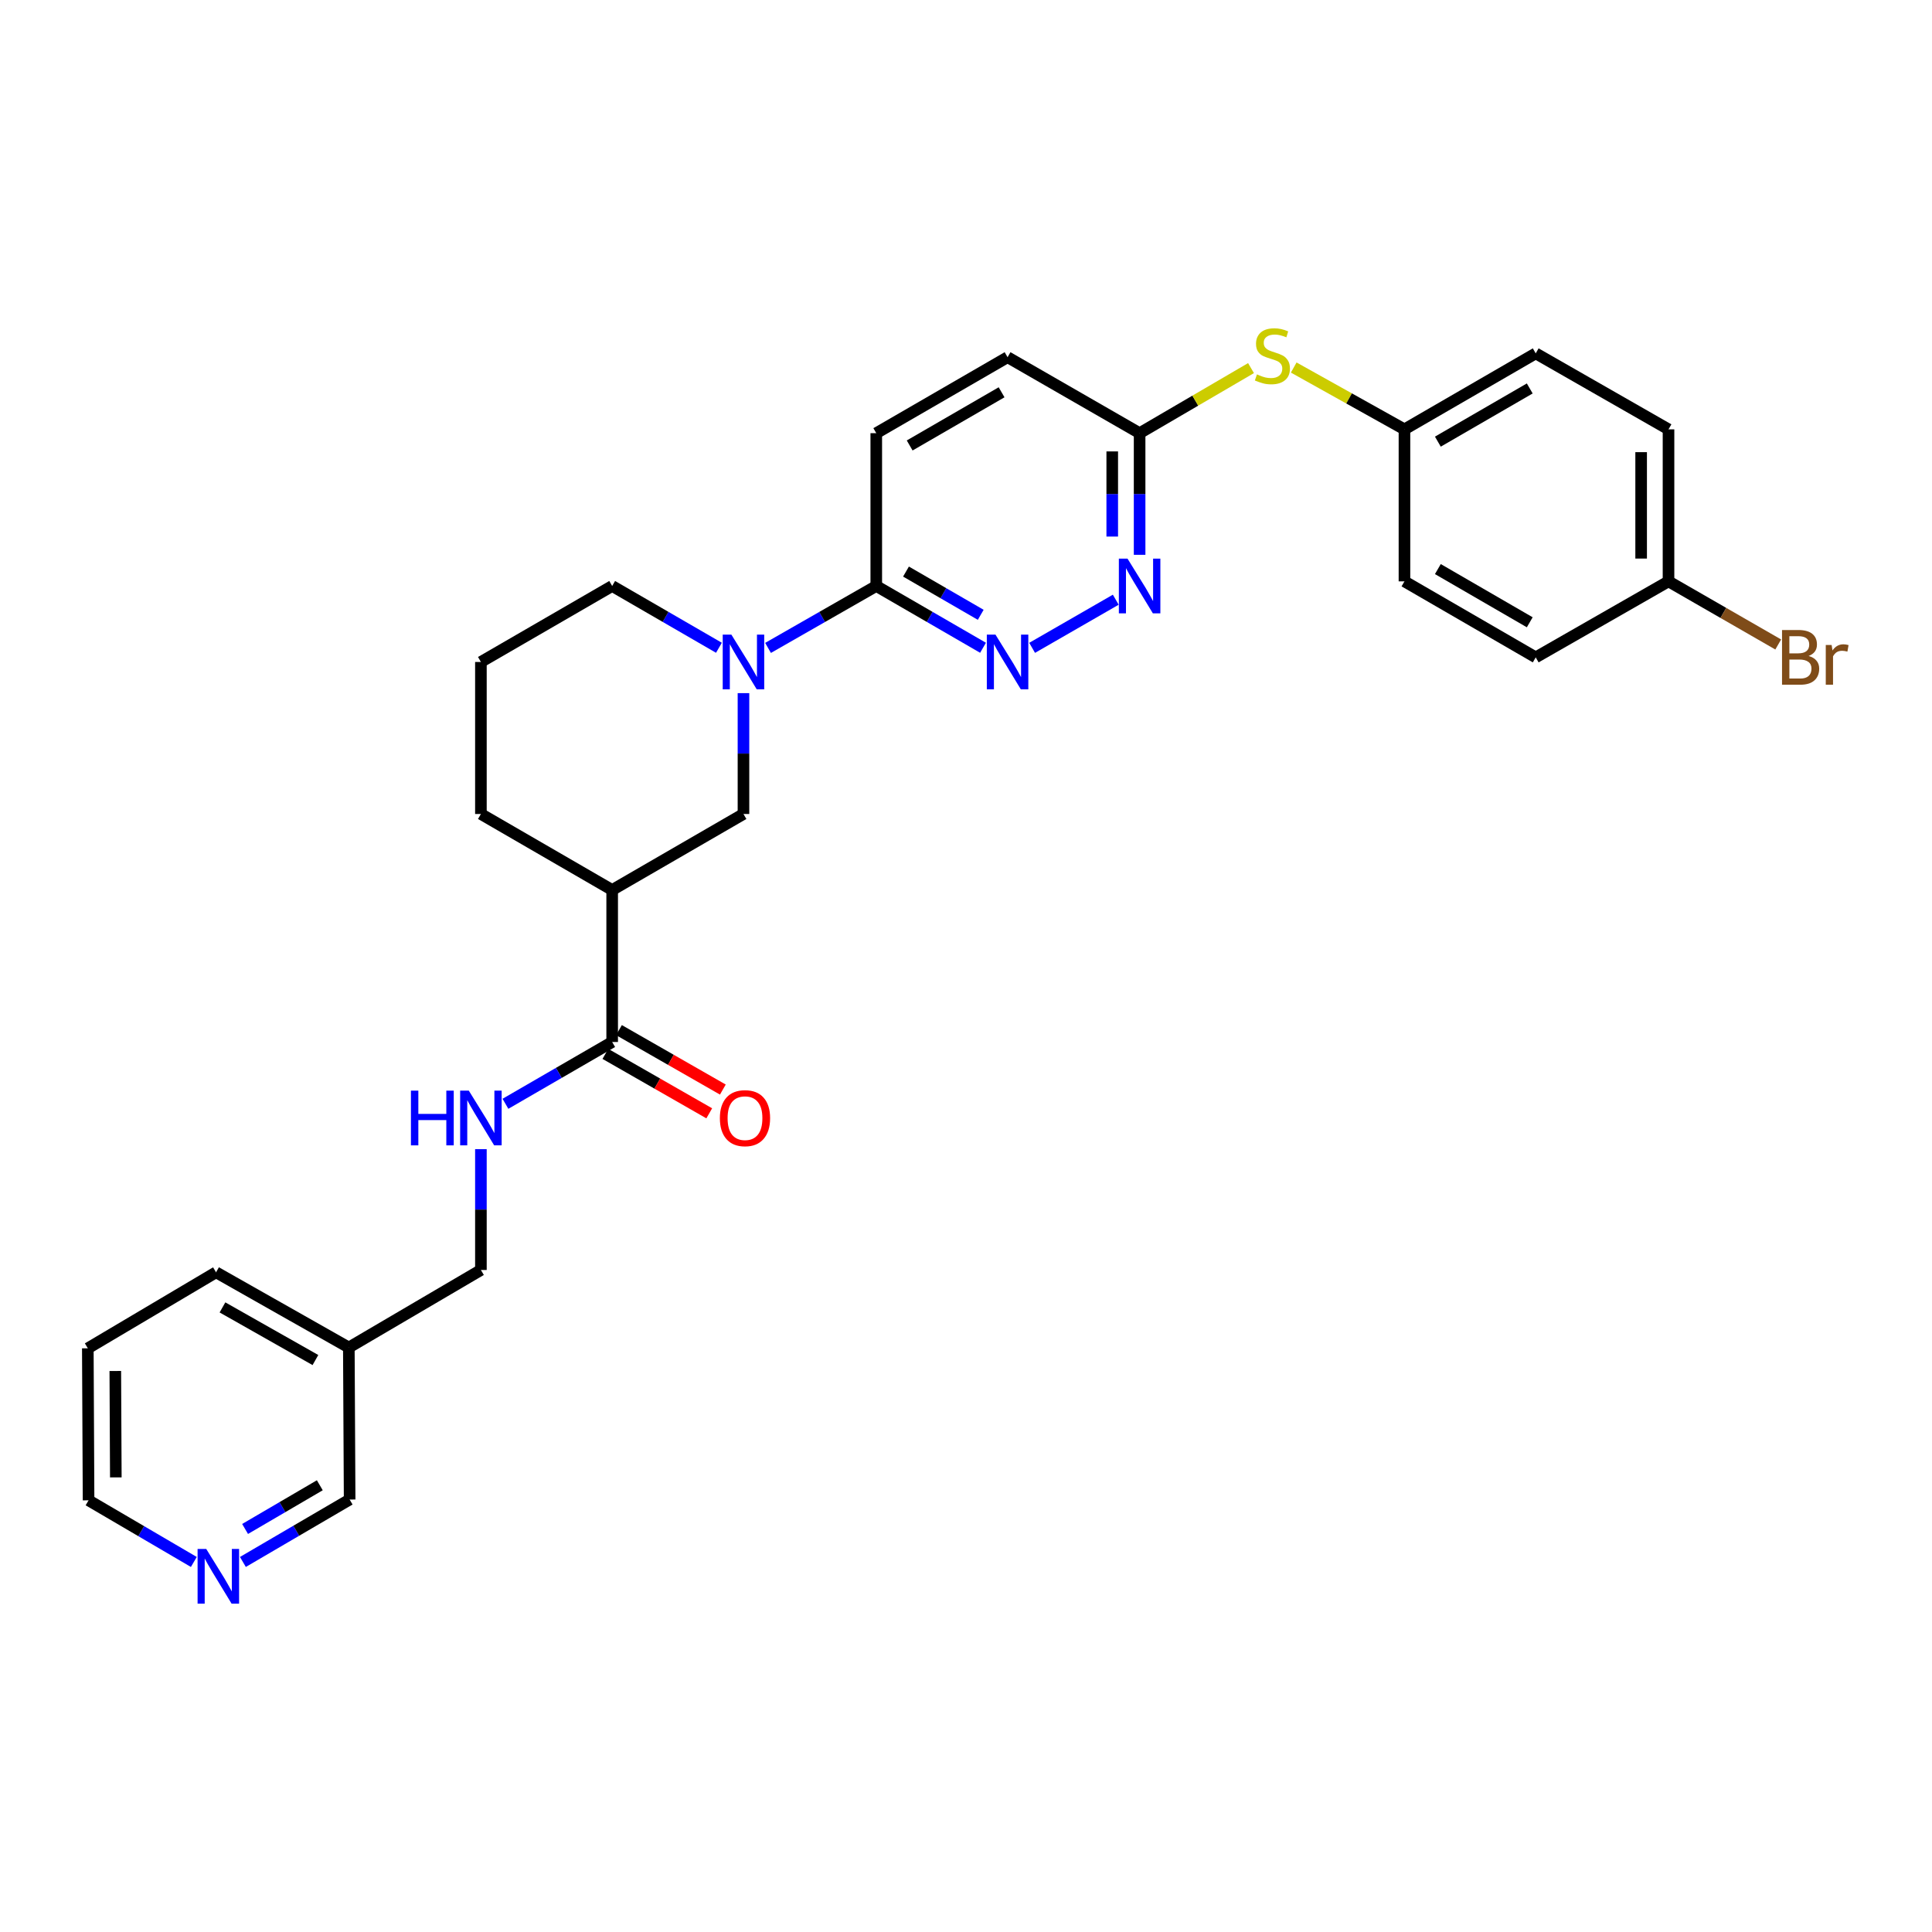 <?xml version='1.0' encoding='iso-8859-1'?>
<svg version='1.1' baseProfile='full'
              xmlns='http://www.w3.org/2000/svg'
                      xmlns:rdkit='http://www.rdkit.org/xml'
                      xmlns:xlink='http://www.w3.org/1999/xlink'
                  xml:space='preserve'
width='1000px' height='1000px' viewBox='0 0 1000 1000'>
<!-- END OF HEADER -->
<rect style='opacity:1.0;fill:#FFFFFF;stroke:none' width='1000' height='1000' x='0' y='0'> </rect>
<path class='bond-2' d='M 397.538,335.36 L 425.547,319.333' style='fill:none;fill-rule:evenodd;stroke:#0000FF;stroke-width:6px;stroke-linecap:butt;stroke-linejoin:miter;stroke-opacity:1' />
<path class='bond-2' d='M 425.547,319.333 L 453.557,303.306' style='fill:none;fill-rule:evenodd;stroke:#000000;stroke-width:6px;stroke-linecap:butt;stroke-linejoin:miter;stroke-opacity:1' />
<path class='bond-5' d='M 384.818,358.765 L 384.818,390.041' style='fill:none;fill-rule:evenodd;stroke:#0000FF;stroke-width:6px;stroke-linecap:butt;stroke-linejoin:miter;stroke-opacity:1' />
<path class='bond-5' d='M 384.818,390.041 L 384.818,421.318' style='fill:none;fill-rule:evenodd;stroke:#000000;stroke-width:6px;stroke-linecap:butt;stroke-linejoin:miter;stroke-opacity:1' />
<path class='bond-17' d='M 372.115,335.286 L 344.487,319.296' style='fill:none;fill-rule:evenodd;stroke:#0000FF;stroke-width:6px;stroke-linecap:butt;stroke-linejoin:miter;stroke-opacity:1' />
<path class='bond-17' d='M 344.487,319.296 L 316.859,303.306' style='fill:none;fill-rule:evenodd;stroke:#000000;stroke-width:6px;stroke-linecap:butt;stroke-linejoin:miter;stroke-opacity:1' />
<path class='bond-0' d='M 508.813,335.286 L 481.185,319.296' style='fill:none;fill-rule:evenodd;stroke:#0000FF;stroke-width:6px;stroke-linecap:butt;stroke-linejoin:miter;stroke-opacity:1' />
<path class='bond-0' d='M 481.185,319.296 L 453.557,303.306' style='fill:none;fill-rule:evenodd;stroke:#000000;stroke-width:6px;stroke-linecap:butt;stroke-linejoin:miter;stroke-opacity:1' />
<path class='bond-0' d='M 507.622,318.227 L 488.282,307.034' style='fill:none;fill-rule:evenodd;stroke:#0000FF;stroke-width:6px;stroke-linecap:butt;stroke-linejoin:miter;stroke-opacity:1' />
<path class='bond-0' d='M 488.282,307.034 L 468.942,295.841' style='fill:none;fill-rule:evenodd;stroke:#000000;stroke-width:6px;stroke-linecap:butt;stroke-linejoin:miter;stroke-opacity:1' />
<path class='bond-4' d='M 534.227,335.323 L 577.516,310.41' style='fill:none;fill-rule:evenodd;stroke:#0000FF;stroke-width:6px;stroke-linecap:butt;stroke-linejoin:miter;stroke-opacity:1' />
<path class='bond-1' d='M 316.859,460.658 L 384.818,421.318' style='fill:none;fill-rule:evenodd;stroke:#000000;stroke-width:6px;stroke-linecap:butt;stroke-linejoin:miter;stroke-opacity:1' />
<path class='bond-3' d='M 316.859,460.658 L 316.859,539.337' style='fill:none;fill-rule:evenodd;stroke:#000000;stroke-width:6px;stroke-linecap:butt;stroke-linejoin:miter;stroke-opacity:1' />
<path class='bond-29' d='M 316.859,460.658 L 248.915,421.318' style='fill:none;fill-rule:evenodd;stroke:#000000;stroke-width:6px;stroke-linecap:butt;stroke-linejoin:miter;stroke-opacity:1' />
<path class='bond-11' d='M 453.557,303.306 L 453.557,224.209' style='fill:none;fill-rule:evenodd;stroke:#000000;stroke-width:6px;stroke-linecap:butt;stroke-linejoin:miter;stroke-opacity:1' />
<path class='bond-6' d='M 316.859,539.337 L 289.238,555.33' style='fill:none;fill-rule:evenodd;stroke:#000000;stroke-width:6px;stroke-linecap:butt;stroke-linejoin:miter;stroke-opacity:1' />
<path class='bond-6' d='M 289.238,555.33 L 261.618,571.322' style='fill:none;fill-rule:evenodd;stroke:#0000FF;stroke-width:6px;stroke-linecap:butt;stroke-linejoin:miter;stroke-opacity:1' />
<path class='bond-9' d='M 313.34,545.486 L 340.224,560.87' style='fill:none;fill-rule:evenodd;stroke:#000000;stroke-width:6px;stroke-linecap:butt;stroke-linejoin:miter;stroke-opacity:1' />
<path class='bond-9' d='M 340.224,560.87 L 367.107,576.253' style='fill:none;fill-rule:evenodd;stroke:#FF0000;stroke-width:6px;stroke-linecap:butt;stroke-linejoin:miter;stroke-opacity:1' />
<path class='bond-9' d='M 320.377,533.189 L 347.26,548.573' style='fill:none;fill-rule:evenodd;stroke:#000000;stroke-width:6px;stroke-linecap:butt;stroke-linejoin:miter;stroke-opacity:1' />
<path class='bond-9' d='M 347.26,548.573 L 374.144,563.957' style='fill:none;fill-rule:evenodd;stroke:#FF0000;stroke-width:6px;stroke-linecap:butt;stroke-linejoin:miter;stroke-opacity:1' />
<path class='bond-30' d='M 589.861,287.169 L 589.861,255.689' style='fill:none;fill-rule:evenodd;stroke:#0000FF;stroke-width:6px;stroke-linecap:butt;stroke-linejoin:miter;stroke-opacity:1' />
<path class='bond-30' d='M 589.861,255.689 L 589.861,224.209' style='fill:none;fill-rule:evenodd;stroke:#000000;stroke-width:6px;stroke-linecap:butt;stroke-linejoin:miter;stroke-opacity:1' />
<path class='bond-30' d='M 575.693,277.725 L 575.693,255.689' style='fill:none;fill-rule:evenodd;stroke:#0000FF;stroke-width:6px;stroke-linecap:butt;stroke-linejoin:miter;stroke-opacity:1' />
<path class='bond-30' d='M 575.693,255.689 L 575.693,233.653' style='fill:none;fill-rule:evenodd;stroke:#000000;stroke-width:6px;stroke-linecap:butt;stroke-linejoin:miter;stroke-opacity:1' />
<path class='bond-13' d='M 248.915,594.804 L 248.915,626.073' style='fill:none;fill-rule:evenodd;stroke:#0000FF;stroke-width:6px;stroke-linecap:butt;stroke-linejoin:miter;stroke-opacity:1' />
<path class='bond-13' d='M 248.915,626.073 L 248.915,657.341' style='fill:none;fill-rule:evenodd;stroke:#000000;stroke-width:6px;stroke-linecap:butt;stroke-linejoin:miter;stroke-opacity:1' />
<path class='bond-7' d='M 589.861,224.209 L 521.516,184.885' style='fill:none;fill-rule:evenodd;stroke:#000000;stroke-width:6px;stroke-linecap:butt;stroke-linejoin:miter;stroke-opacity:1' />
<path class='bond-8' d='M 589.861,224.209 L 618.691,207.37' style='fill:none;fill-rule:evenodd;stroke:#000000;stroke-width:6px;stroke-linecap:butt;stroke-linejoin:miter;stroke-opacity:1' />
<path class='bond-8' d='M 618.691,207.37 L 647.522,190.532' style='fill:none;fill-rule:evenodd;stroke:#CCCC00;stroke-width:6px;stroke-linecap:butt;stroke-linejoin:miter;stroke-opacity:1' />
<path class='bond-14' d='M 669.629,190.229 L 698.287,206.231' style='fill:none;fill-rule:evenodd;stroke:#CCCC00;stroke-width:6px;stroke-linecap:butt;stroke-linejoin:miter;stroke-opacity:1' />
<path class='bond-14' d='M 698.287,206.231 L 726.945,222.233' style='fill:none;fill-rule:evenodd;stroke:#000000;stroke-width:6px;stroke-linecap:butt;stroke-linejoin:miter;stroke-opacity:1' />
<path class='bond-10' d='M 125.721,808.466 L 153.346,792.311' style='fill:none;fill-rule:evenodd;stroke:#0000FF;stroke-width:6px;stroke-linecap:butt;stroke-linejoin:miter;stroke-opacity:1' />
<path class='bond-10' d='M 153.346,792.311 L 180.972,776.156' style='fill:none;fill-rule:evenodd;stroke:#000000;stroke-width:6px;stroke-linecap:butt;stroke-linejoin:miter;stroke-opacity:1' />
<path class='bond-10' d='M 126.856,791.389 L 146.194,780.081' style='fill:none;fill-rule:evenodd;stroke:#0000FF;stroke-width:6px;stroke-linecap:butt;stroke-linejoin:miter;stroke-opacity:1' />
<path class='bond-10' d='M 146.194,780.081 L 165.532,768.772' style='fill:none;fill-rule:evenodd;stroke:#000000;stroke-width:6px;stroke-linecap:butt;stroke-linejoin:miter;stroke-opacity:1' />
<path class='bond-32' d='M 100.326,808.469 L 73.083,792.517' style='fill:none;fill-rule:evenodd;stroke:#0000FF;stroke-width:6px;stroke-linecap:butt;stroke-linejoin:miter;stroke-opacity:1' />
<path class='bond-32' d='M 73.083,792.517 L 45.84,776.565' style='fill:none;fill-rule:evenodd;stroke:#000000;stroke-width:6px;stroke-linecap:butt;stroke-linejoin:miter;stroke-opacity:1' />
<path class='bond-15' d='M 453.557,224.209 L 521.516,184.885' style='fill:none;fill-rule:evenodd;stroke:#000000;stroke-width:6px;stroke-linecap:butt;stroke-linejoin:miter;stroke-opacity:1' />
<path class='bond-15' d='M 470.847,230.573 L 518.418,203.046' style='fill:none;fill-rule:evenodd;stroke:#000000;stroke-width:6px;stroke-linecap:butt;stroke-linejoin:miter;stroke-opacity:1' />
<path class='bond-12' d='M 180.555,697.468 L 248.915,657.341' style='fill:none;fill-rule:evenodd;stroke:#000000;stroke-width:6px;stroke-linecap:butt;stroke-linejoin:miter;stroke-opacity:1' />
<path class='bond-24' d='M 180.555,697.468 L 180.972,776.156' style='fill:none;fill-rule:evenodd;stroke:#000000;stroke-width:6px;stroke-linecap:butt;stroke-linejoin:miter;stroke-opacity:1' />
<path class='bond-27' d='M 180.555,697.468 L 111.824,658.546' style='fill:none;fill-rule:evenodd;stroke:#000000;stroke-width:6px;stroke-linecap:butt;stroke-linejoin:miter;stroke-opacity:1' />
<path class='bond-27' d='M 163.263,703.958 L 115.152,676.712' style='fill:none;fill-rule:evenodd;stroke:#000000;stroke-width:6px;stroke-linecap:butt;stroke-linejoin:miter;stroke-opacity:1' />
<path class='bond-20' d='M 726.945,222.233 L 726.945,300.913' style='fill:none;fill-rule:evenodd;stroke:#000000;stroke-width:6px;stroke-linecap:butt;stroke-linejoin:miter;stroke-opacity:1' />
<path class='bond-21' d='M 726.945,222.233 L 794.888,182.901' style='fill:none;fill-rule:evenodd;stroke:#000000;stroke-width:6px;stroke-linecap:butt;stroke-linejoin:miter;stroke-opacity:1' />
<path class='bond-21' d='M 744.234,228.595 L 791.795,201.063' style='fill:none;fill-rule:evenodd;stroke:#000000;stroke-width:6px;stroke-linecap:butt;stroke-linejoin:miter;stroke-opacity:1' />
<path class='bond-16' d='M 863.619,300.913 L 863.619,222.233' style='fill:none;fill-rule:evenodd;stroke:#000000;stroke-width:6px;stroke-linecap:butt;stroke-linejoin:miter;stroke-opacity:1' />
<path class='bond-16' d='M 849.451,289.111 L 849.451,234.035' style='fill:none;fill-rule:evenodd;stroke:#000000;stroke-width:6px;stroke-linecap:butt;stroke-linejoin:miter;stroke-opacity:1' />
<path class='bond-18' d='M 863.619,300.913 L 892.011,317.248' style='fill:none;fill-rule:evenodd;stroke:#000000;stroke-width:6px;stroke-linecap:butt;stroke-linejoin:miter;stroke-opacity:1' />
<path class='bond-18' d='M 892.011,317.248 L 920.403,333.584' style='fill:none;fill-rule:evenodd;stroke:#7F4C19;stroke-width:6px;stroke-linecap:butt;stroke-linejoin:miter;stroke-opacity:1' />
<path class='bond-31' d='M 863.619,300.913 L 794.888,340.253' style='fill:none;fill-rule:evenodd;stroke:#000000;stroke-width:6px;stroke-linecap:butt;stroke-linejoin:miter;stroke-opacity:1' />
<path class='bond-25' d='M 316.859,303.306 L 248.915,342.638' style='fill:none;fill-rule:evenodd;stroke:#000000;stroke-width:6px;stroke-linecap:butt;stroke-linejoin:miter;stroke-opacity:1' />
<path class='bond-19' d='M 248.915,421.318 L 248.915,342.638' style='fill:none;fill-rule:evenodd;stroke:#000000;stroke-width:6px;stroke-linecap:butt;stroke-linejoin:miter;stroke-opacity:1' />
<path class='bond-22' d='M 726.945,300.913 L 794.888,340.253' style='fill:none;fill-rule:evenodd;stroke:#000000;stroke-width:6px;stroke-linecap:butt;stroke-linejoin:miter;stroke-opacity:1' />
<path class='bond-22' d='M 744.235,294.553 L 791.796,322.091' style='fill:none;fill-rule:evenodd;stroke:#000000;stroke-width:6px;stroke-linecap:butt;stroke-linejoin:miter;stroke-opacity:1' />
<path class='bond-23' d='M 794.888,182.901 L 863.619,222.233' style='fill:none;fill-rule:evenodd;stroke:#000000;stroke-width:6px;stroke-linecap:butt;stroke-linejoin:miter;stroke-opacity:1' />
<path class='bond-26' d='M 45.84,776.565 L 45.455,697.886' style='fill:none;fill-rule:evenodd;stroke:#000000;stroke-width:6px;stroke-linecap:butt;stroke-linejoin:miter;stroke-opacity:1' />
<path class='bond-26' d='M 59.95,764.694 L 59.68,709.618' style='fill:none;fill-rule:evenodd;stroke:#000000;stroke-width:6px;stroke-linecap:butt;stroke-linejoin:miter;stroke-opacity:1' />
<path class='bond-28' d='M 111.824,658.546 L 45.455,697.886' style='fill:none;fill-rule:evenodd;stroke:#000000;stroke-width:6px;stroke-linecap:butt;stroke-linejoin:miter;stroke-opacity:1' />
<path  class='atom-0' d='M 378.558 328.478
L 387.838 343.478
Q 388.758 344.958, 390.238 347.638
Q 391.718 350.318, 391.798 350.478
L 391.798 328.478
L 395.558 328.478
L 395.558 356.798
L 391.678 356.798
L 381.718 340.398
Q 380.558 338.478, 379.318 336.278
Q 378.118 334.078, 377.758 333.398
L 377.758 356.798
L 374.078 356.798
L 374.078 328.478
L 378.558 328.478
' fill='#0000FF'/>
<path  class='atom-1' d='M 515.256 328.478
L 524.536 343.478
Q 525.456 344.958, 526.936 347.638
Q 528.416 350.318, 528.496 350.478
L 528.496 328.478
L 532.256 328.478
L 532.256 356.798
L 528.376 356.798
L 518.416 340.398
Q 517.256 338.478, 516.016 336.278
Q 514.816 334.078, 514.456 333.398
L 514.456 356.798
L 510.776 356.798
L 510.776 328.478
L 515.256 328.478
' fill='#0000FF'/>
<path  class='atom-5' d='M 583.601 289.146
L 592.881 304.146
Q 593.801 305.626, 595.281 308.306
Q 596.761 310.986, 596.841 311.146
L 596.841 289.146
L 600.601 289.146
L 600.601 317.466
L 596.721 317.466
L 586.761 301.066
Q 585.601 299.146, 584.361 296.946
Q 583.161 294.746, 582.801 294.066
L 582.801 317.466
L 579.121 317.466
L 579.121 289.146
L 583.601 289.146
' fill='#0000FF'/>
<path  class='atom-7' d='M 212.695 564.517
L 216.535 564.517
L 216.535 576.557
L 231.015 576.557
L 231.015 564.517
L 234.855 564.517
L 234.855 592.837
L 231.015 592.837
L 231.015 579.757
L 216.535 579.757
L 216.535 592.837
L 212.695 592.837
L 212.695 564.517
' fill='#0000FF'/>
<path  class='atom-7' d='M 242.655 564.517
L 251.935 579.517
Q 252.855 580.997, 254.335 583.677
Q 255.815 586.357, 255.895 586.517
L 255.895 564.517
L 259.655 564.517
L 259.655 592.837
L 255.775 592.837
L 245.815 576.437
Q 244.655 574.517, 243.415 572.317
Q 242.215 570.117, 241.855 569.437
L 241.855 592.837
L 238.175 592.837
L 238.175 564.517
L 242.655 564.517
' fill='#0000FF'/>
<path  class='atom-9' d='M 650.592 193.786
Q 650.912 193.906, 652.232 194.466
Q 653.552 195.026, 654.992 195.386
Q 656.472 195.706, 657.912 195.706
Q 660.592 195.706, 662.152 194.426
Q 663.712 193.106, 663.712 190.826
Q 663.712 189.266, 662.912 188.306
Q 662.152 187.346, 660.952 186.826
Q 659.752 186.306, 657.752 185.706
Q 655.232 184.946, 653.712 184.226
Q 652.232 183.506, 651.152 181.986
Q 650.112 180.466, 650.112 177.906
Q 650.112 174.346, 652.512 172.146
Q 654.952 169.946, 659.752 169.946
Q 663.032 169.946, 666.752 171.506
L 665.832 174.586
Q 662.432 173.186, 659.872 173.186
Q 657.112 173.186, 655.592 174.346
Q 654.072 175.466, 654.112 177.426
Q 654.112 178.946, 654.872 179.866
Q 655.672 180.786, 656.792 181.306
Q 657.952 181.826, 659.872 182.426
Q 662.432 183.226, 663.952 184.026
Q 665.472 184.826, 666.552 186.466
Q 667.672 188.066, 667.672 190.826
Q 667.672 194.746, 665.032 196.866
Q 662.432 198.946, 658.072 198.946
Q 655.552 198.946, 653.632 198.386
Q 651.752 197.866, 649.512 196.946
L 650.592 193.786
' fill='#CCCC00'/>
<path  class='atom-10' d='M 372.605 578.757
Q 372.605 571.957, 375.965 568.157
Q 379.325 564.357, 385.605 564.357
Q 391.885 564.357, 395.245 568.157
Q 398.605 571.957, 398.605 578.757
Q 398.605 585.637, 395.205 589.557
Q 391.805 593.437, 385.605 593.437
Q 379.365 593.437, 375.965 589.557
Q 372.605 585.677, 372.605 578.757
M 385.605 590.237
Q 389.925 590.237, 392.245 587.357
Q 394.605 584.437, 394.605 578.757
Q 394.605 573.197, 392.245 570.397
Q 389.925 567.557, 385.605 567.557
Q 381.285 567.557, 378.925 570.357
Q 376.605 573.157, 376.605 578.757
Q 376.605 584.477, 378.925 587.357
Q 381.285 590.237, 385.605 590.237
' fill='#FF0000'/>
<path  class='atom-11' d='M 106.752 801.737
L 116.032 816.737
Q 116.952 818.217, 118.432 820.897
Q 119.912 823.577, 119.992 823.737
L 119.992 801.737
L 123.752 801.737
L 123.752 830.057
L 119.872 830.057
L 109.912 813.657
Q 108.752 811.737, 107.512 809.537
Q 106.312 807.337, 105.952 806.657
L 105.952 830.057
L 102.272 830.057
L 102.272 801.737
L 106.752 801.737
' fill='#0000FF'/>
<path  class='atom-19' d='M 936.135 339.533
Q 938.855 340.293, 940.215 341.973
Q 941.615 343.613, 941.615 346.053
Q 941.615 349.973, 939.095 352.213
Q 936.615 354.413, 931.895 354.413
L 922.375 354.413
L 922.375 326.093
L 930.735 326.093
Q 935.575 326.093, 938.015 328.053
Q 940.455 330.013, 940.455 333.613
Q 940.455 337.893, 936.135 339.533
M 926.175 329.293
L 926.175 338.173
L 930.735 338.173
Q 933.535 338.173, 934.975 337.053
Q 936.455 335.893, 936.455 333.613
Q 936.455 329.293, 930.735 329.293
L 926.175 329.293
M 931.895 351.213
Q 934.655 351.213, 936.135 349.893
Q 937.615 348.573, 937.615 346.053
Q 937.615 343.733, 935.975 342.573
Q 934.375 341.373, 931.295 341.373
L 926.175 341.373
L 926.175 351.213
L 931.895 351.213
' fill='#7F4C19'/>
<path  class='atom-19' d='M 948.055 333.853
L 948.495 336.693
Q 950.655 333.493, 954.175 333.493
Q 955.295 333.493, 956.815 333.893
L 956.215 337.253
Q 954.495 336.853, 953.535 336.853
Q 951.855 336.853, 950.735 337.533
Q 949.655 338.173, 948.775 339.733
L 948.775 354.413
L 945.015 354.413
L 945.015 333.853
L 948.055 333.853
' fill='#7F4C19'/>
</svg>

